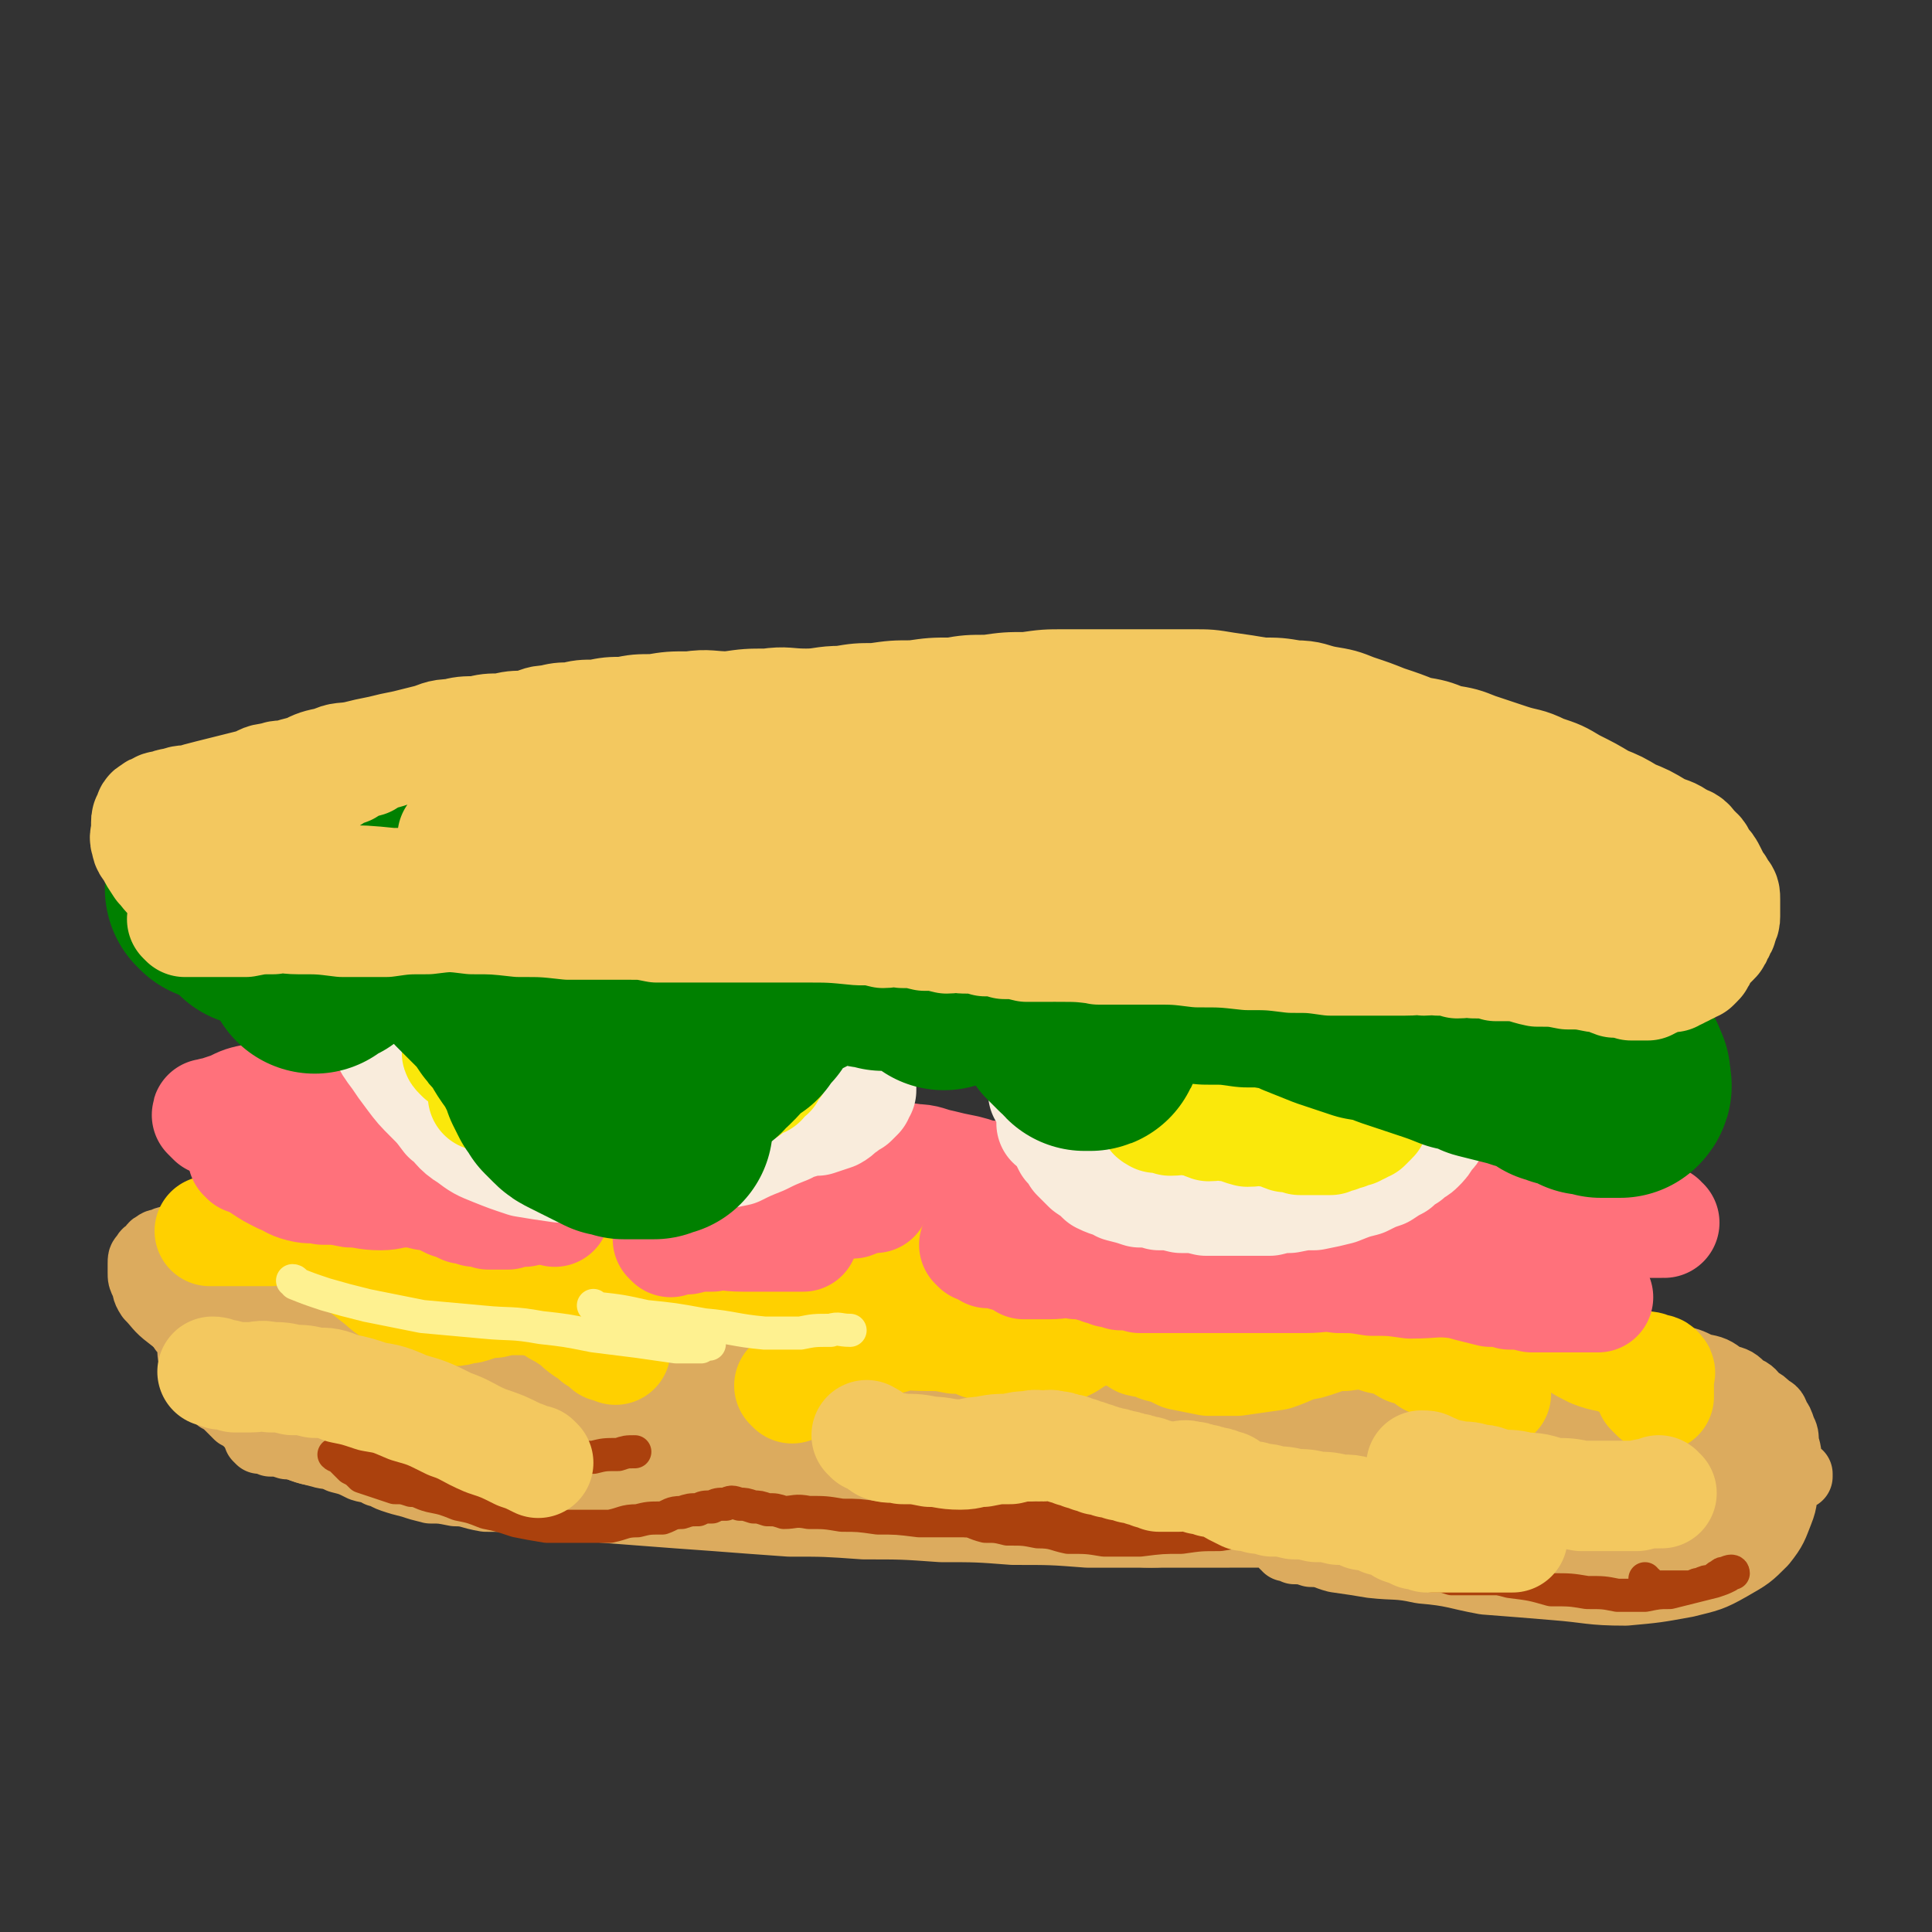 <svg viewBox='0 0 700 700' version='1.1' xmlns='http://www.w3.org/2000/svg' xmlns:xlink='http://www.w3.org/1999/xlink'><rect x="0" y="0" width="700" height="700" fill="#333333" stroke="none"/><g fill='none' stroke='rgb(220,171,94)' stroke-width='24' stroke-linecap='round' stroke-linejoin='round'><path d='M94,522c0,0 0,-1 -1,-1 0,0 1,0 1,1 0,0 0,0 0,0 0,0 -1,-1 -1,-1 2,0 3,1 5,2 3,0 3,0 6,1 4,0 4,1 8,2 5,1 5,0 11,2 7,1 7,2 14,4 8,1 8,2 16,3 7,1 7,0 15,1 8,0 8,0 16,1 7,0 7,1 14,2 6,1 6,1 13,2 6,1 6,1 12,2 6,0 6,0 12,1 5,0 5,0 11,1 5,0 5,0 11,0 5,0 5,0 10,0 5,0 5,-1 10,0 5,0 5,0 10,1 5,0 5,0 10,1 6,0 6,-1 12,0 6,0 6,0 12,1 6,0 6,0 13,1 6,0 6,0 13,1 6,0 6,0 12,1 7,0 7,0 13,1 7,0 7,0 13,1 7,0 7,0 13,1 7,0 7,0 13,1 7,0 7,-1 14,0 7,0 7,0 13,1 7,0 7,0 13,0 6,0 6,0 12,0 6,-1 6,-1 12,-1 7,-1 7,-1 13,-1 6,-1 6,-1 12,-1 6,-1 6,0 12,0 6,-1 6,-2 12,-2 5,-1 5,-1 10,-1 6,-1 6,0 11,0 5,0 5,0 9,0 5,-1 5,-1 9,-1 4,-1 4,0 8,0 4,0 4,0 8,0 3,0 3,0 6,0 3,-1 3,-1 5,-1 2,-1 2,0 4,0 2,-1 2,-1 4,-1 2,-1 2,-1 3,-1 2,-1 2,-1 3,-1 2,-1 2,-1 3,-1 2,-1 2,-1 3,-1 2,-1 2,-1 3,-1 2,-1 2,-1 3,-1 2,-1 2,-1 3,-1 2,-1 2,-1 3,-2 2,-1 2,-1 3,-2 1,-1 1,-1 2,-2 1,-1 1,-1 2,-2 1,-2 1,-2 1,-3 0,-2 0,-2 0,-3 0,-2 1,-3 0,-4 0,-3 -1,-3 -2,-5 -2,-3 -2,-3 -4,-5 -2,-3 -2,-3 -5,-4 -3,-2 -3,-2 -6,-3 -4,-2 -4,-2 -9,-3 -6,-2 -6,-2 -13,-3 -8,-2 -8,-2 -17,-2 -9,-1 -9,-1 -18,-1 -9,-1 -9,0 -18,0 -10,0 -10,0 -20,0 -9,-1 -9,-1 -18,-1 -11,-1 -11,-1 -22,-1 -10,-1 -10,-1 -21,-2 -10,-1 -10,-1 -20,-2 -11,-1 -11,-1 -22,-2 -10,-2 -10,-3 -21,-5 -10,-3 -10,-3 -21,-4 -9,-2 -9,-2 -19,-3 -9,-2 -8,-2 -17,-3 -9,-2 -9,-2 -17,-2 -8,-1 -8,-1 -16,-1 -9,-1 -9,-1 -17,-1 -9,-1 -9,-1 -18,-1 -10,0 -10,0 -19,1 -9,0 -9,-1 -18,0 -8,0 -8,0 -16,1 -8,0 -8,0 -15,1 -7,0 -7,0 -13,1 -6,0 -6,1 -12,2 -6,0 -6,0 -12,1 -6,0 -6,0 -11,1 -6,0 -6,0 -11,1 -5,0 -5,0 -10,1 -5,0 -5,0 -9,1 -4,0 -4,0 -8,1 -4,0 -4,0 -7,1 -3,0 -3,1 -5,2 -2,1 -2,1 -4,2 -2,1 -2,1 -4,2 -2,1 -2,0 -4,2 -2,0 -2,0 -3,2 -1,1 -1,1 -2,3 -1,2 -2,1 -2,4 0,3 -1,3 1,7 2,4 2,5 6,9 6,5 7,5 15,9 11,4 11,4 23,7 13,2 13,1 27,3 15,1 15,2 31,4 14,1 14,0 29,2 15,1 15,1 30,3 15,1 15,1 30,2 15,1 15,1 30,2 15,1 15,1 31,2 15,0 16,0 31,1 17,0 17,1 33,2 18,0 18,0 35,0 19,0 19,0 37,0 17,-1 17,-1 34,-1 17,-1 17,-1 34,-2 16,-2 16,-2 32,-3 15,-2 15,-2 30,-3 12,-2 12,-1 24,-2 7,-1 7,-2 14,-3 4,-1 4,-1 8,-1 2,-1 2,-1 3,-1 0,-1 0,-1 0,-1 -2,-1 -2,-1 -4,-1 -6,-2 -6,-3 -13,-4 -16,-4 -16,-4 -32,-7 -18,-5 -18,-6 -37,-10 -21,-5 -21,-4 -42,-8 -22,-5 -22,-5 -45,-9 -24,-5 -24,-4 -49,-8 -26,-5 -26,-5 -52,-9 -25,-5 -25,-5 -51,-8 -26,-4 -26,-4 -51,-6 -24,-3 -24,-3 -48,-4 -20,-1 -20,-1 -40,0 -15,0 -15,-1 -30,2 -9,1 -10,1 -18,5 -4,1 -5,1 -7,5 -1,1 -1,2 0,5 2,3 2,4 6,7 8,5 8,5 18,9 14,5 15,5 30,9 16,4 16,4 33,8 18,3 18,4 36,7 21,3 21,3 42,6 23,3 23,3 48,5 25,2 25,1 50,3 25,1 25,1 50,2 23,0 23,0 46,1 19,0 19,0 38,0 13,-1 13,-1 25,-2 6,-1 6,-1 11,-2 2,-1 3,-2 2,-2 -1,-2 -2,-2 -5,-2 -10,-3 -10,-3 -21,-4 -22,-4 -22,-4 -45,-6 -27,-3 -27,-3 -55,-5 -32,-3 -32,-4 -65,-6 -33,-3 -33,-3 -67,-4 -34,-2 -34,-1 -68,-1 -28,0 -28,0 -56,1 -20,0 -20,0 -39,2 -9,0 -12,1 -18,3 -1,0 1,0 3,1 9,0 9,0 19,1 24,1 24,1 48,3 29,2 29,1 59,4 33,2 33,2 67,6 32,3 32,3 63,7 31,3 31,4 61,7 27,2 27,2 54,4 21,1 21,1 41,2 13,0 13,0 25,-1 5,-1 7,-2 8,-4 1,-2 -2,-4 -5,-5 -12,-7 -12,-8 -25,-12 -22,-7 -22,-7 -45,-10 -28,-5 -29,-5 -58,-7 -33,-3 -33,-3 -66,-4 -34,-2 -34,-1 -68,-1 -34,0 -34,0 -68,1 -31,0 -31,0 -61,2 -23,0 -23,0 -46,2 -13,0 -13,1 -26,2 -2,0 -5,-1 -4,-1 5,-2 8,-2 17,-3 19,-2 19,-3 38,-3 27,-1 27,-1 54,1 29,2 29,2 59,7 30,4 30,4 61,11 29,5 28,6 57,13 26,5 26,5 51,10 21,3 21,3 41,6 13,1 13,2 25,2 5,-1 8,-1 10,-3 2,-2 0,-4 -3,-6 -6,-6 -7,-6 -15,-10 -17,-9 -17,-10 -36,-16 -22,-8 -22,-8 -45,-13 -24,-6 -24,-6 -50,-9 -25,-4 -25,-4 -51,-5 -24,-2 -24,-2 -48,-2 -21,-1 -21,0 -42,0 -16,-1 -16,-1 -32,-1 -12,-1 -12,0 -24,0 -8,-1 -8,-1 -15,-1 -4,-1 -4,0 -8,0 -2,0 -2,0 -4,0 -2,0 -2,0 -3,0 -1,0 -1,-1 -2,0 -1,0 -1,0 -2,1 -1,0 -1,0 -1,1 -1,1 -1,1 -2,2 -1,1 -1,1 -2,2 -1,1 -1,1 -2,2 -1,1 -1,0 -2,2 -1,0 -1,1 -1,2 -1,0 -1,0 -1,1 -1,0 -2,0 -1,1 1,0 2,0 5,0 8,-2 8,-2 16,-3 14,-3 14,-3 29,-5 15,-2 15,-3 31,-3 12,-1 12,-1 25,0 10,0 10,0 20,1 6,0 6,0 13,1 3,0 3,0 7,1 1,0 1,0 2,0 0,0 -1,0 -1,0 -2,-1 -2,-1 -4,-1 -6,-2 -6,-2 -11,-3 -9,-3 -9,-2 -18,-4 -10,-3 -10,-4 -20,-6 -10,-3 -10,-3 -20,-5 -8,-2 -8,-3 -16,-4 -7,-2 -7,-2 -14,-3 -6,-2 -6,-2 -12,-2 -5,-1 -5,-1 -10,0 -4,0 -4,0 -8,1 -5,0 -5,0 -9,2 -4,1 -4,1 -8,3 -4,2 -4,2 -8,5 -4,2 -4,2 -7,5 -3,2 -3,2 -5,5 -2,2 -3,2 -4,5 -2,2 -1,2 -2,5 -1,3 -1,3 -1,6 0,4 0,4 1,8 2,4 2,5 5,9 4,5 4,5 10,9 8,5 8,5 18,9 11,4 11,4 23,7 12,2 12,2 25,4 14,2 14,2 28,4 13,1 13,1 26,2 13,1 13,1 27,2 13,1 13,1 27,2 13,0 13,0 27,1 14,0 14,0 28,1 13,0 13,0 26,1 14,0 14,0 27,1 14,0 14,0 27,0 12,0 12,0 24,0 13,0 13,-1 25,0 12,0 12,0 24,1 10,0 10,0 20,0 11,0 11,0 21,0 9,-1 9,-1 17,-1 7,-1 7,-1 14,0 6,0 6,0 12,1 5,0 5,0 9,0 4,0 4,0 8,0 3,-1 3,-1 5,-1 2,-1 2,0 4,0 2,0 2,0 3,0 2,-1 2,-1 3,-1 1,-1 1,-1 2,-1 1,-1 1,-1 2,-1 1,-1 1,-1 1,-1 1,-1 1,-1 2,-1 1,-1 1,-1 1,-1 1,-1 1,-1 1,-1 1,-1 1,-1 1,-1 0,-1 0,-1 0,-1 0,-1 0,-1 0,-1 0,-1 0,-1 -1,-1 -1,-1 -1,-1 -2,-2 -1,-2 -1,-2 -3,-3 -3,-3 -3,-3 -6,-5 -5,-4 -5,-4 -11,-6 -8,-4 -8,-3 -16,-6 -11,-4 -11,-5 -22,-8 -12,-4 -12,-4 -25,-6 -14,-3 -14,-3 -28,-5 -14,-2 -14,-2 -29,-3 -15,-2 -15,-1 -31,-2 -16,-1 -16,-2 -33,-2 -17,-1 -17,-1 -35,-1 -17,-1 -17,-1 -34,-1 -17,-1 -17,0 -34,0 -16,0 -16,0 -32,0 -15,-1 -15,-1 -29,-1 -12,-1 -12,0 -24,0 -11,-1 -11,-1 -21,-1 -8,-1 -8,-1 -15,-1 -6,-1 -6,-1 -12,-1 -6,-1 -6,0 -12,0 -5,0 -5,0 -10,0 -5,0 -5,0 -10,0 -5,0 -5,-1 -9,0 -4,0 -4,0 -7,1 -3,0 -3,0 -6,1 -2,0 -2,0 -4,1 -2,0 -2,0 -3,1 -1,0 -1,0 -2,1 -1,0 -1,0 -1,1 0,0 -1,1 0,2 1,1 1,1 3,3 5,2 5,2 10,5 8,3 8,3 16,6 11,3 11,3 22,6 13,3 13,3 26,6 14,2 14,2 28,5 13,2 13,2 27,4 14,2 14,2 28,4 14,1 14,1 29,3 15,1 15,2 30,3 15,1 15,0 30,1 16,0 16,0 31,1 15,0 15,0 30,1 16,0 16,0 31,2 16,1 16,2 31,4 15,1 15,1 29,3 14,1 14,1 28,3 12,1 12,1 24,2 10,0 10,1 20,1 8,-1 8,-2 16,-2 6,-1 6,-1 12,-1 4,-1 4,-1 8,-2 3,-1 3,-1 6,-2 2,-1 2,-1 4,-2 1,-1 1,-1 2,-2 1,-1 1,-1 1,-2 1,-1 1,-1 1,-2 0,-2 0,-3 -1,-4 -1,-4 -1,-4 -3,-6 -3,-6 -3,-6 -6,-10 -4,-6 -4,-6 -9,-11 -6,-6 -6,-6 -13,-11 -8,-6 -8,-6 -16,-11 -11,-7 -11,-7 -22,-12 -12,-6 -13,-6 -26,-11 -14,-5 -14,-5 -28,-9 -15,-4 -15,-4 -30,-7 -16,-4 -16,-4 -33,-6 -16,-3 -16,-2 -32,-4 -16,-2 -16,-3 -32,-4 -15,-2 -15,-2 -30,-3 -16,-2 -15,-3 -31,-4 -16,-2 -16,-2 -31,-3 -15,-2 -15,-1 -30,-2 -14,-1 -14,-2 -28,-2 -13,-1 -13,-1 -26,0 -11,0 -11,0 -21,1 -9,0 -9,0 -18,1 -8,0 -8,0 -16,2 -6,0 -6,1 -12,2 -6,1 -6,1 -11,2 -5,1 -5,1 -10,2 -5,0 -5,0 -10,1 -5,0 -5,1 -10,2 -5,1 -5,1 -10,2 -5,1 -5,1 -9,2 -5,1 -5,1 -9,2 -4,1 -4,1 -7,2 -2,0 -2,0 -4,1 -2,0 -2,0 -3,1 -2,0 -2,0 -3,1 -1,0 -1,1 -2,2 -1,1 -1,0 -2,2 -1,1 -1,1 -1,3 0,1 0,1 0,3 0,2 0,2 1,4 1,2 0,2 2,5 3,3 3,4 7,7 5,4 5,4 12,7 11,4 11,3 23,6 15,3 15,3 30,5 16,2 16,1 33,3 15,1 15,1 31,3 15,1 15,1 31,3 16,1 16,1 33,4 17,2 17,3 34,5 18,2 18,1 37,3 18,1 18,2 36,3 19,1 19,0 37,1 18,0 18,0 36,0 18,0 18,0 35,0 17,-1 17,-1 34,-1 16,-1 16,-1 31,-1 14,-1 14,-1 27,-1 10,-1 10,-1 20,-2 6,-1 6,-1 11,-1 3,-1 3,-1 5,-1 1,0 1,0 1,0 -1,-1 -1,-1 -3,-1 -5,-2 -5,-3 -11,-4 -13,-4 -13,-4 -27,-6 -19,-4 -19,-5 -38,-8 -20,-5 -20,-4 -40,-8 -20,-5 -20,-5 -41,-10 -21,-6 -21,-6 -43,-11 -21,-5 -21,-5 -44,-9 -22,-4 -22,-4 -45,-7 -24,-3 -24,-4 -48,-5 -23,-2 -23,-2 -45,-2 -21,-1 -21,-1 -42,0 -18,1 -18,1 -36,4 -14,2 -15,1 -28,5 -7,2 -8,2 -14,6 -2,1 -4,2 -3,4 1,2 4,3 8,4 13,2 13,2 26,3 21,1 21,0 43,0 25,-1 25,-1 50,-1 25,-1 25,-1 50,0 26,0 26,0 53,1 24,0 24,0 48,2 23,1 23,1 45,4 19,2 19,2 38,5 15,2 15,2 29,5 9,1 9,2 18,4 3,0 3,0 6,1 1,0 2,0 1,1 0,0 -1,0 -3,0 -6,0 -6,0 -13,0 -14,-1 -14,-1 -29,-2 -18,-2 -18,-3 -37,-5 -19,-3 -19,-3 -38,-6 -19,-3 -19,-3 -37,-6 -21,-4 -21,-4 -41,-7 -21,-4 -21,-4 -41,-6 -20,-3 -20,-3 -40,-4 -18,-2 -18,-1 -36,-1 -15,0 -15,0 -29,1 -9,0 -9,0 -17,0 -3,0 -4,-1 -5,-1 -1,-1 1,-1 2,-1 4,-2 4,-2 9,-2 12,-2 12,-1 24,-2 18,-2 18,-3 36,-3 18,-1 18,-1 36,0 17,0 17,0 34,1 15,0 15,1 30,2 14,1 14,0 29,2 13,1 13,1 25,3 12,1 12,1 24,3 10,1 10,1 20,3 9,1 9,1 18,2 9,1 9,1 18,2 8,1 8,0 16,2 8,1 8,1 15,3 7,1 7,1 14,3 7,1 7,1 14,3 6,1 6,1 12,2 7,1 7,1 13,2 6,1 6,1 11,2 6,1 6,1 11,2 5,0 5,0 9,1 5,0 5,0 9,1 4,0 4,0 8,1 4,0 4,1 8,2 4,1 4,1 8,2 4,0 4,0 7,1 4,0 4,0 8,2 5,1 5,1 9,3 5,1 5,1 9,4 4,1 4,1 7,4 3,1 3,2 5,4 2,1 2,1 4,3 2,1 2,1 3,4 1,1 1,1 2,4 1,2 1,2 1,5 1,3 1,3 1,7 0,4 0,4 -1,8 -1,5 0,5 -2,10 -2,5 -2,6 -6,11 -5,5 -5,5 -12,9 -7,4 -8,4 -16,6 -11,2 -11,2 -22,3 -13,0 -13,-1 -26,-2 -12,-1 -12,-1 -25,-2 -11,-2 -11,-3 -23,-4 -9,-2 -9,-1 -18,-2 -6,-1 -6,-1 -13,-2 -4,-1 -4,-2 -9,-2 -3,-1 -3,-1 -6,-1 -1,-1 -1,-1 -3,-1 0,-1 -1,-1 -1,-1 1,-1 1,-2 2,-2 3,-2 3,-2 5,-2 6,-2 6,-2 12,-2 9,-1 9,-1 17,-1 10,-1 10,-1 20,-1 10,-1 10,-1 20,-1 10,0 10,0 19,1 9,0 9,0 18,0 8,0 8,0 15,0 7,0 7,0 13,0 5,0 5,0 10,0 4,0 4,0 7,0 2,0 2,0 4,0 2,0 2,0 3,0 1,0 1,0 1,0 0,-1 0,-1 -1,-1 -2,-1 -2,-1 -4,-1 -3,-1 -3,-1 -6,-1 '/><path d='M541,555c0,0 -1,-1 -1,-1 -5,0 -5,0 -10,1 -7,0 -7,0 -14,0 -8,-1 -8,-1 -17,-1 -9,-1 -9,-1 -18,-1 -6,-1 -6,0 -13,0 -6,0 -6,-1 -13,0 -7,0 -7,0 -14,1 -6,0 -6,0 -12,1 -6,0 -6,1 -12,1 -6,0 -6,-1 -12,-1 -5,-1 -5,0 -11,0 -6,-1 -6,-1 -12,-1 -6,-1 -6,-1 -13,-1 -7,-1 -7,-1 -14,-1 -8,-1 -8,-1 -16,-1 -9,-1 -9,-1 -18,-1 -9,-1 -9,-1 -17,-1 -9,-1 -9,-1 -18,-1 -8,-1 -8,-1 -16,-1 -9,-1 -9,-1 -18,-1 -8,-1 -8,-1 -16,-1 -8,-1 -8,0 -16,0 -9,0 -9,0 -17,0 -8,-1 -8,-1 -15,-1 -6,-1 -6,-1 -12,-1 -6,-1 -6,-2 -11,-2 -5,-1 -5,-1 -9,-1 -4,-1 -4,-1 -7,-2 -4,-1 -4,-1 -7,-2 -3,-1 -3,-2 -5,-2 -3,-2 -3,-1 -6,-2 -4,-2 -4,-2 -8,-3 -4,-2 -4,-1 -7,-2 -4,-1 -4,-1 -7,-2 -3,-1 -3,-1 -6,-2 -3,-1 -3,-1 -5,-2 -2,-2 -2,-2 -4,-3 -2,-2 -2,-1 -4,-2 -2,-2 -2,-2 -4,-3 -2,-2 -2,-2 -3,-3 -2,-2 -2,-2 -4,-3 -2,-2 -2,-2 -3,-3 -2,-2 -2,-2 -3,-3 -1,-2 -1,-2 -2,-3 -1,-2 -1,-2 -1,-4 -1,-3 -1,-3 -1,-6 0,-4 0,-4 1,-7 0,-4 0,-4 1,-8 0,-3 0,-3 1,-6 0,-3 0,-3 1,-5 0,-2 0,-2 1,-4 0,-2 0,-2 1,-3 1,-2 1,-2 2,-3 1,-2 1,-2 3,-3 2,-2 2,-2 4,-3 2,-2 2,-1 4,-2 1,-1 1,-1 3,-1 1,0 1,0 2,1 1,0 1,1 1,2 0,2 0,2 -1,4 -2,3 -2,3 -4,7 -3,4 -4,4 -7,9 -4,4 -4,4 -7,8 -3,2 -2,2 -5,5 -1,1 -2,1 -3,2 -1,0 -1,0 -1,1 0,0 1,0 1,0 1,-1 1,-1 2,-2 1,-2 1,-2 3,-3 1,-2 1,-2 3,-3 2,-2 2,-3 4,-4 3,-3 3,-3 7,-4 6,-3 6,-3 12,-3 8,-2 8,-2 16,-1 8,0 8,0 16,2 5,0 5,1 10,2 '/></g>
<g fill='none' stroke='rgb(171,65,13)' stroke-width='12' stroke-linecap='round' stroke-linejoin='round'><path d='M124,517c0,0 -1,-1 -1,-1 3,2 3,3 7,5 3,1 3,1 6,3 2,1 2,2 5,4 3,1 3,1 7,2 2,0 2,0 5,1 4,0 4,1 8,2 4,0 4,0 8,0 4,0 4,0 8,0 4,-1 4,-1 9,-1 5,-1 5,-1 10,-1 5,-1 5,-2 10,-2 4,-1 4,-1 9,-1 4,-1 4,-1 9,-1 3,-1 3,-1 6,-1 '/><path d='M350,551c0,0 -2,-1 -1,-1 3,1 4,2 8,3 4,0 4,0 8,1 6,0 6,0 11,1 6,0 6,1 11,2 7,0 7,0 13,1 7,0 7,0 13,0 8,-1 8,-1 15,-1 7,-1 7,-1 14,-1 6,-1 6,-1 12,-1 5,-1 5,0 10,0 4,0 4,-1 8,0 4,0 4,0 8,1 4,0 4,0 7,1 4,0 4,0 7,2 3,1 3,1 6,3 3,1 3,2 6,4 3,1 3,1 6,3 4,1 4,1 7,2 4,0 4,0 7,1 5,0 5,0 10,0 4,0 4,0 8,0 '/><path d='M597,573c-1,0 -1,-1 -1,-1 0,0 0,0 0,1 2,1 2,1 4,2 3,0 3,0 5,0 2,0 2,0 4,0 2,0 2,0 4,0 2,-1 2,-1 3,-1 2,-1 2,-1 4,-1 2,-1 2,-2 3,-2 1,-1 1,-1 2,-1 2,-1 3,-1 3,0 0,0 -1,0 -2,1 -2,1 -2,1 -5,2 -4,1 -4,1 -8,2 -4,1 -4,1 -8,2 -4,0 -4,0 -9,1 -5,0 -5,0 -10,0 -5,-1 -5,-1 -11,-1 -6,-1 -6,-1 -13,-1 -7,-2 -7,-2 -15,-3 -8,-2 -8,-3 -16,-4 -7,-2 -7,-2 -14,-3 -6,-2 -6,-2 -12,-3 -5,-2 -5,-2 -11,-3 -5,-2 -5,-1 -10,-2 -5,-1 -5,-2 -11,-2 -6,-2 -6,-1 -13,-2 -6,-2 -6,-2 -12,-3 -6,-2 -6,-2 -13,-2 -6,-1 -6,-1 -13,-1 -5,-1 -5,0 -11,0 -5,0 -5,-1 -11,0 -5,0 -5,0 -11,1 -6,0 -6,0 -12,1 -7,0 -7,0 -15,1 -7,0 -7,0 -14,0 -8,0 -8,0 -15,0 -8,-1 -8,-1 -15,-1 -7,-1 -7,-1 -13,-1 -6,-1 -6,-1 -12,-1 -5,-1 -5,0 -9,0 -3,-1 -3,-1 -6,-1 -3,-1 -3,-1 -5,-1 -3,-1 -3,-1 -5,-1 -3,-1 -3,-1 -5,0 -3,0 -3,0 -5,1 -3,0 -3,0 -5,1 -3,0 -3,0 -6,1 -4,0 -4,1 -7,2 -5,0 -5,0 -9,1 -5,0 -5,1 -10,2 -6,0 -6,0 -11,0 -6,0 -6,0 -12,0 -6,-1 -6,-1 -11,-2 -6,-2 -6,-2 -11,-3 -5,-2 -5,-2 -10,-3 -5,-2 -5,-2 -10,-3 -4,-1 -4,-2 -7,-2 -3,-1 -3,-1 -6,-1 -3,-1 -3,-1 -6,-2 -3,-1 -3,-1 -6,-2 -2,-2 -2,-2 -4,-3 -2,-2 -2,-2 -3,-3 -2,-2 -2,-1 -3,-2 '/></g>
<g fill='none' stroke='rgb(255,208,0)' stroke-width='40' stroke-linecap='round' stroke-linejoin='round'><path d='M126,444c0,0 -1,-1 -1,-1 '/><path d='M188,449c0,0 -1,-1 -1,-1 0,0 0,0 1,1 0,0 0,0 0,0 4,0 4,0 8,1 4,0 4,0 8,1 5,0 5,0 10,1 4,0 4,1 9,2 4,0 4,0 9,1 4,0 4,0 8,0 3,0 3,-1 6,0 2,0 2,0 5,1 2,0 2,0 5,1 2,0 2,1 4,2 2,0 2,0 4,1 3,0 3,0 6,1 2,0 2,0 5,1 '/><path d='M330,459c0,0 -1,-1 -1,-1 0,0 0,0 1,1 0,0 0,0 0,0 -5,0 -5,0 -9,1 -6,0 -6,0 -12,1 -8,0 -8,0 -15,0 -10,0 -10,0 -20,0 -9,-1 -9,-1 -17,-2 -8,-2 -8,-2 -16,-3 -9,-2 -9,-2 -18,-3 -8,-2 -8,-2 -15,-3 -7,-2 -7,-1 -13,-2 -6,-1 -6,-2 -12,-2 -5,-1 -5,0 -10,0 -5,0 -5,-1 -10,0 -4,0 -4,0 -8,1 -3,0 -3,1 -5,2 -2,1 -2,1 -4,2 -2,1 -2,1 -3,2 -1,0 -1,0 -2,1 -1,0 -1,0 -1,1 '/><path d='M119,449c0,0 -1,-1 -1,-1 '/><path d='M118,449c0,0 -1,-1 -1,-1 0,0 1,0 1,1 4,3 4,3 8,7 5,3 5,3 10,7 4,3 3,3 8,6 3,2 4,1 8,3 3,1 3,1 6,2 3,0 3,1 6,1 3,0 3,-1 6,-1 4,-1 4,-2 9,-2 4,-1 4,-1 9,-1 4,0 4,0 8,1 3,1 3,1 6,3 2,1 2,1 5,3 2,1 2,2 5,4 2,1 2,1 4,3 2,1 2,1 4,3 1,0 1,0 3,1 '/><path d='M287,503c0,0 -1,-1 -1,-1 2,-1 3,-1 6,-2 3,-2 3,-1 6,-2 3,-2 3,-2 7,-4 3,-2 3,-3 7,-4 5,-3 5,-4 11,-5 6,-2 6,-1 13,-1 5,0 5,0 10,1 5,0 5,0 9,2 5,0 4,1 8,2 3,0 3,0 5,1 2,0 2,0 4,0 2,0 2,0 3,0 2,0 2,0 3,0 2,-1 3,-1 4,-1 3,-1 3,-1 5,-2 3,-2 3,-2 5,-3 2,-1 2,-2 4,-2 2,-1 2,-1 4,-1 2,-1 2,-1 3,0 3,0 2,1 4,2 3,1 3,1 6,3 4,1 4,0 7,2 4,1 4,1 8,3 5,1 5,1 10,2 5,0 5,0 10,0 7,-1 7,-1 14,-2 6,-2 6,-3 12,-4 7,-2 7,-3 13,-3 7,-1 7,-1 13,1 5,1 5,1 10,4 4,1 4,1 8,4 3,1 3,1 5,3 3,1 3,1 5,3 3,1 3,1 5,2 3,1 3,0 5,2 2,0 2,1 4,2 '/><path d='M599,504c-1,0 -1,-1 -1,-1 0,0 0,0 0,1 1,1 1,1 2,2 1,0 1,0 1,0 0,-1 0,-1 0,-1 0,-1 0,-1 0,-2 0,-2 0,-2 0,-3 0,-1 0,-1 0,-1 0,-1 1,-2 0,-2 0,-1 -1,-1 -2,-1 -2,-1 -2,-1 -5,-1 -3,-1 -3,-1 -7,-2 -5,-2 -5,-1 -10,-3 -6,-3 -5,-3 -11,-6 -7,-5 -7,-5 -15,-9 -10,-6 -9,-7 -20,-11 -12,-5 -12,-6 -25,-8 -10,-3 -10,-2 -21,-2 -9,-1 -9,-2 -18,-1 -5,0 -5,0 -11,2 -4,1 -4,1 -8,3 -4,1 -4,1 -8,3 -3,1 -3,1 -7,3 -4,2 -4,2 -9,4 -6,2 -6,2 -13,3 -6,1 -7,1 -14,1 -7,-1 -7,-1 -15,-2 -7,-2 -7,-2 -14,-3 -6,-2 -6,-2 -12,-4 -4,-2 -4,-2 -8,-3 -4,-2 -4,-1 -8,-2 -5,-1 -5,-2 -9,-2 -5,-1 -5,-1 -10,-1 -6,-1 -6,-1 -12,-2 -8,-2 -8,-2 -15,-3 -10,-2 -10,-3 -19,-4 -9,-2 -9,-2 -18,-3 -10,-2 -10,-2 -19,-3 -10,-1 -10,-1 -19,-1 -8,0 -8,0 -15,1 -7,0 -7,1 -14,2 -6,1 -6,1 -11,2 -5,0 -5,0 -9,1 -4,0 -4,0 -7,1 -3,0 -3,0 -5,1 -3,0 -3,0 -5,0 -2,0 -2,0 -3,0 '/><path d='M102,445c0,0 0,-1 -1,-1 0,0 1,1 1,1 -2,0 -2,0 -4,1 -3,0 -3,0 -5,0 -3,0 -3,0 -6,0 -2,0 -2,0 -4,0 -2,0 -2,0 -4,0 -1,0 -1,0 -2,0 -1,0 -1,0 -1,0 '/></g>
<g fill='none' stroke='rgb(255,113,123)' stroke-width='40' stroke-linecap='round' stroke-linejoin='round'><path d='M89,420c0,0 0,-1 -1,-1 0,0 1,0 1,1 0,0 0,0 0,0 3,1 3,1 6,3 3,2 3,2 7,4 3,1 3,2 7,3 4,1 4,0 8,1 5,0 5,0 10,1 5,0 5,1 11,1 4,0 4,-1 9,-1 3,0 3,0 7,1 2,0 2,0 5,1 1,0 1,0 3,1 1,0 1,0 2,1 1,0 1,0 2,1 1,0 1,0 2,1 2,0 2,0 4,1 2,0 2,0 5,1 3,0 3,0 7,0 3,-1 3,-1 6,-1 '/><path d='M243,450c0,0 -1,-1 -1,-1 2,0 3,0 7,0 4,-1 4,-1 9,-1 5,-1 5,0 11,0 6,0 6,0 13,0 4,0 4,0 9,0 '/><path d='M354,452c0,0 -1,-1 -1,-1 2,1 3,2 5,3 3,0 3,0 6,1 3,0 3,0 6,1 3,0 3,0 6,1 3,0 3,0 6,0 4,0 4,-1 7,0 3,0 3,0 6,1 '/><path d='M484,454c0,0 -2,-1 -1,-1 2,1 3,1 5,3 2,0 2,0 3,1 2,0 2,0 4,1 2,0 2,0 3,1 3,0 3,0 5,1 3,0 3,0 6,1 3,0 3,1 6,2 4,0 4,0 8,1 5,0 5,1 9,2 4,1 4,1 8,2 4,0 4,0 7,1 4,0 4,0 8,1 4,0 4,0 7,0 3,0 3,0 5,0 2,0 2,0 3,0 2,0 2,0 3,0 1,0 1,0 2,0 1,0 1,0 2,0 1,0 1,0 1,0 1,0 1,0 1,0 0,0 0,0 -1,0 -1,0 -1,0 -2,0 -2,-1 -2,-1 -4,-1 -3,-1 -3,-1 -7,-1 -4,-1 -4,-1 -9,-1 -6,-1 -6,-1 -13,-1 -7,-1 -7,-1 -15,-1 -8,-1 -8,0 -17,0 -7,-1 -7,-1 -14,-1 -6,-1 -6,-1 -12,-1 -6,-1 -6,0 -12,0 -5,0 -5,0 -10,0 -6,0 -6,0 -12,0 -5,0 -5,0 -10,0 -5,0 -5,0 -10,0 -5,0 -5,0 -10,0 -4,0 -4,0 -8,0 -3,-1 -3,-1 -7,-1 -2,-1 -2,-1 -4,-1 -1,-1 -1,-1 -3,-1 -1,-1 -1,-1 -3,-1 -3,-1 -3,-1 -6,-1 -5,-1 -5,0 -10,0 -4,0 -4,0 -9,0 '/><path d='M201,439c0,0 -1,-1 -1,-1 0,0 1,1 1,1 -3,-1 -4,-1 -7,-1 -4,-1 -4,-1 -8,-1 -3,-1 -3,0 -6,0 -3,0 -3,0 -6,0 -2,0 -2,0 -4,0 -2,0 -2,0 -4,0 -2,-1 -2,-1 -3,-1 -2,-1 -2,-1 -3,-2 -2,-2 -2,-2 -3,-4 -2,-2 -2,-2 -4,-4 -2,-2 -2,-2 -4,-4 -2,-2 -2,-2 -3,-3 -2,-2 -2,-1 -3,-2 -1,-1 -1,-1 -2,-1 -1,-1 -1,-1 -1,-1 0,0 0,0 0,0 2,1 2,1 4,2 3,1 3,1 7,3 5,1 5,1 10,3 5,1 5,1 10,2 4,0 4,0 9,0 5,0 5,0 10,0 5,-1 5,-1 11,-1 5,-1 5,0 11,-1 6,-1 6,-2 12,-3 6,-2 6,-1 12,-2 5,-1 5,-2 10,-2 4,-1 4,-1 8,0 4,0 4,0 8,1 4,0 4,0 9,1 5,0 5,0 10,1 5,0 5,0 10,1 4,0 4,0 9,0 4,0 4,0 8,0 3,0 3,0 7,0 4,0 4,0 8,0 4,0 4,-1 8,0 5,0 5,1 10,2 4,1 4,1 9,2 4,1 3,1 7,2 4,0 4,0 8,1 4,0 4,0 7,1 3,0 3,0 6,1 3,0 3,0 6,1 3,0 3,0 5,1 3,0 3,-1 6,0 4,0 4,0 7,1 4,0 4,0 7,0 4,0 4,0 7,0 3,-1 3,-2 6,-2 5,-2 5,-2 9,-2 4,-1 4,-1 8,-1 5,-1 5,-1 9,0 4,0 4,0 7,1 3,0 3,1 5,2 3,1 3,1 5,2 3,1 3,1 6,2 4,1 4,1 8,2 4,1 4,1 8,2 4,0 4,1 7,1 5,-1 5,-1 9,-2 4,-2 4,-2 8,-3 4,-2 4,-2 7,-3 3,-1 3,-1 5,-2 '/><path d='M579,448c0,0 -1,-1 -1,-1 0,0 0,0 0,1 0,0 0,0 0,0 3,-1 3,0 5,-1 3,-1 3,-2 5,-3 '/><path d='M603,443c-1,0 -1,-1 -1,-1 0,0 0,0 0,1 0,0 0,0 0,0 -3,0 -3,0 -6,0 -5,-1 -5,-1 -10,-1 -5,-1 -5,-1 -11,-1 -6,-1 -6,-1 -13,-1 -6,-1 -6,-1 -12,-2 -5,-1 -5,-1 -10,-2 -5,-2 -5,-2 -10,-3 -5,-2 -5,-2 -10,-3 -3,-1 -3,-1 -7,-2 '/><path d='M317,434c0,0 -1,-1 -1,-1 0,0 0,0 1,1 0,0 0,0 0,0 0,0 0,-1 -1,-1 -4,1 -4,2 -7,3 -6,0 -6,0 -11,0 -7,-1 -7,-1 -13,-2 -8,-2 -8,-2 -15,-3 -7,-2 -7,-3 -14,-4 -7,-2 -7,-2 -14,-3 -8,-2 -8,-1 -16,-2 -7,-1 -7,-2 -14,-2 -7,-1 -7,0 -13,0 -5,0 -5,0 -10,0 -4,0 -4,0 -7,0 -4,0 -4,0 -7,0 -3,0 -3,0 -6,0 -4,-1 -4,-1 -7,-1 -4,-1 -4,-1 -7,-1 -5,-1 -5,-1 -9,-2 -5,-1 -5,-1 -9,-2 -5,-1 -5,-1 -9,-2 -5,-2 -5,-2 -10,-3 -5,-2 -5,-1 -9,-2 -4,-1 -4,-2 -8,-2 -3,-1 -3,0 -6,0 -2,0 -2,-1 -4,0 -2,0 -2,0 -4,1 -2,0 -2,0 -4,0 -2,0 -2,0 -3,0 -1,0 -1,0 -2,0 -1,0 -1,0 -1,0 -1,-1 -1,-1 -1,-1 -1,-1 -1,-1 -1,-1 0,-1 0,0 1,0 1,-1 1,-1 2,-1 3,-1 3,-1 6,-2 4,-2 4,-2 9,-3 6,-2 6,-2 13,-3 7,-1 7,-1 14,-1 7,0 7,0 14,1 6,0 6,0 13,2 5,1 5,1 11,3 4,1 4,1 9,3 4,1 4,1 8,2 3,1 3,1 6,2 3,1 3,1 7,2 4,1 4,1 9,2 5,1 5,1 10,2 4,0 4,0 9,1 4,0 4,1 9,2 4,0 4,0 8,1 4,0 4,1 8,2 3,0 3,0 7,1 2,0 2,0 5,1 '/></g>
<g fill='none' stroke='rgb(249,236,220)' stroke-width='40' stroke-linecap='round' stroke-linejoin='round'><path d='M382,407c0,0 -1,-1 -1,-1 0,0 0,0 0,1 0,0 0,0 0,0 2,1 2,1 3,3 2,1 2,1 3,2 2,1 2,1 3,2 3,1 3,1 5,2 2,0 2,0 4,1 3,1 3,1 6,2 4,1 4,1 7,2 4,0 4,0 7,1 4,0 4,1 7,2 3,1 3,1 6,2 3,0 3,0 5,0 3,0 3,0 5,0 3,0 3,0 5,0 3,0 3,0 5,0 3,0 3,0 5,0 2,0 2,0 4,0 2,-1 2,-1 4,-1 2,-1 2,-1 4,-1 2,-1 2,-1 4,-1 2,-1 2,-1 4,-2 2,-1 2,-1 4,-2 3,-1 3,-2 5,-2 4,-2 4,-1 7,-2 4,-2 4,-2 7,-3 3,-2 3,-2 6,-3 3,-2 3,-2 5,-3 2,-1 2,-1 4,-2 2,-1 2,-1 3,-2 1,-1 1,-1 2,-2 1,-1 1,-1 2,-2 1,-1 1,-1 1,-2 1,-1 1,-1 1,-1 1,-1 1,-1 1,-1 1,-1 1,-1 1,-1 1,-1 1,-1 1,0 1,0 0,0 0,1 0,0 0,0 0,1 0,0 0,0 -1,1 0,1 0,1 -1,2 0,1 0,1 -1,2 0,1 0,1 -1,2 0,1 0,1 -1,3 -1,1 -1,1 -2,3 -1,2 -1,2 -3,4 -1,2 -1,2 -3,4 -1,1 -2,1 -4,3 -2,1 -2,1 -4,3 -2,1 -2,1 -5,3 -3,1 -3,1 -7,3 -4,1 -4,1 -9,3 -4,1 -4,1 -9,2 -4,0 -4,0 -9,1 -3,0 -3,0 -7,1 -3,0 -3,0 -7,0 -4,0 -4,0 -8,0 -4,0 -4,0 -8,0 -4,-1 -4,-1 -9,-1 -4,-1 -4,-1 -8,-1 -3,-1 -3,-1 -7,-1 -3,-1 -3,-1 -7,-2 -3,-2 -3,-1 -7,-3 -2,-2 -2,-2 -5,-4 -2,-2 -2,-2 -4,-4 -1,-2 -1,-2 -3,-4 -1,-2 -1,-2 -2,-4 0,-2 0,-2 -1,-4 0,-2 -1,-2 -2,-3 0,-2 0,-2 -1,-3 0,-1 0,-1 -1,-2 0,-1 0,-1 -1,-2 0,-1 -1,-1 -1,-1 0,0 1,0 1,1 1,0 1,0 1,1 1,0 1,0 1,1 1,0 1,0 2,1 2,1 2,1 3,2 2,1 2,1 4,3 2,1 2,1 4,3 3,2 4,2 6,4 4,3 4,3 8,6 5,3 5,3 10,5 6,2 6,2 12,4 6,1 6,1 12,2 6,1 6,1 11,2 4,0 4,0 8,1 2,0 2,0 4,1 '/><path d='M135,369c0,0 -1,-1 -1,-1 0,0 1,0 1,1 0,0 0,0 0,0 0,0 -1,-1 -1,-1 0,0 1,0 1,1 2,3 2,3 4,6 2,4 2,4 5,8 2,3 2,3 5,7 3,4 3,4 7,8 3,3 3,3 6,7 4,3 3,4 8,7 4,3 4,3 9,5 5,2 5,2 11,4 6,1 6,1 13,2 7,0 7,0 14,-1 7,-1 7,-2 15,-3 7,-2 7,-2 15,-3 6,-2 6,-2 13,-3 6,-2 6,-2 12,-3 5,-1 5,-1 10,-1 4,-1 4,-1 8,-2 3,-1 3,-1 6,-1 3,-1 3,-1 6,-2 2,-1 2,-2 4,-3 1,-1 1,-1 3,-2 1,-1 1,-1 2,-2 0,-1 0,-1 1,-2 0,-1 0,-1 0,-1 -1,-1 -1,-1 -1,-1 -1,-1 -1,0 -1,0 -1,0 -2,0 -2,1 -2,0 -1,1 -2,2 -2,1 -2,1 -4,3 -2,1 -2,1 -4,3 -3,1 -3,1 -6,3 -4,2 -4,2 -7,4 -5,2 -5,2 -9,4 -5,2 -5,2 -9,4 -5,1 -5,1 -9,2 -5,0 -5,0 -10,1 -5,0 -5,0 -10,0 -6,-1 -6,-2 -11,-2 -6,-1 -6,-1 -11,-1 -6,-1 -6,-1 -11,-2 -5,-1 -5,-1 -10,-2 -5,-1 -5,-1 -9,-2 -3,-1 -3,-1 -6,-1 -3,-1 -3,0 -5,-1 -2,-1 -2,-1 -3,-2 -2,-1 -2,-1 -3,-2 -2,-2 -2,-2 -2,-4 -1,-3 -1,-3 -1,-5 0,-2 0,-2 0,-4 0,-2 0,-2 0,-3 0,-1 0,-1 0,-2 0,-1 -1,-1 -1,-1 -1,-1 -1,-1 -1,-1 '/></g>
<g fill='none' stroke='rgb(250,232,11)' stroke-width='40' stroke-linecap='round' stroke-linejoin='round'><path d='M419,405c0,0 -2,-1 -1,-1 2,0 3,1 6,2 4,0 4,-1 7,0 4,0 4,1 7,2 3,0 3,-1 6,0 4,0 4,1 8,2 4,0 4,-1 7,0 4,0 4,1 7,2 3,0 3,0 5,1 2,0 2,0 4,0 2,0 2,0 4,0 2,0 2,0 3,0 2,-1 2,-1 3,-1 2,-1 2,-1 3,-1 2,-1 2,-1 3,-1 1,-1 1,-1 2,-1 1,-1 1,-1 2,-1 1,-1 1,-1 1,-1 1,-1 1,-1 1,-1 1,-1 1,-1 1,-2 1,-1 0,-1 0,-2 0,-1 1,-1 0,-2 0,-1 0,-1 -1,-2 -1,-1 -1,-1 -2,-2 -1,-2 -1,-2 -3,-3 -2,-2 -2,-3 -5,-4 -3,-2 -4,-2 -8,-3 -5,-2 -5,-2 -10,-3 -4,-2 -4,-2 -9,-3 -4,-2 -4,-1 -9,-2 -4,-1 -4,-2 -8,-2 -3,-1 -3,-1 -7,-1 -3,-1 -3,0 -6,0 -2,0 -2,0 -5,0 -2,0 -2,-1 -4,0 -2,0 -2,0 -4,1 -2,0 -2,0 -4,1 -1,0 -1,0 -3,1 -1,0 -1,0 -3,1 -1,0 -1,0 -3,1 -1,0 -1,0 -2,1 0,0 0,0 -1,1 0,0 0,0 0,1 1,0 1,0 1,0 1,0 1,0 1,0 '/><path d='M254,387c0,0 -1,-1 -1,-1 0,0 1,0 1,1 -2,1 -2,1 -4,2 -2,0 -2,0 -3,1 -3,1 -3,1 -5,2 -4,1 -4,1 -7,2 -4,1 -4,1 -7,2 -4,1 -4,1 -8,2 -4,0 -4,0 -8,1 -3,0 -3,0 -6,1 -4,0 -4,0 -7,0 -3,-1 -3,-1 -5,-1 -2,-1 -2,-1 -4,-1 -2,-1 -2,-1 -3,-1 -2,-1 -2,-1 -3,-1 -2,-1 -2,-1 -3,-1 -1,-1 -1,-1 -2,-1 -1,-1 -1,-1 -2,-2 -1,-1 -1,-1 -2,-2 -1,-1 -1,-1 -2,-2 -1,-1 -1,-1 -2,-2 -1,-1 -1,-1 -2,-2 -1,-1 -1,-1 -2,-1 -1,-1 -1,-1 -1,-1 -1,-1 0,-1 0,-2 0,-1 -1,-1 0,-2 0,-1 0,-1 1,-1 0,-1 0,-1 1,-1 1,-1 1,-1 2,-1 1,-1 1,-1 2,-1 2,-1 2,0 4,0 3,0 3,-1 6,0 3,0 3,0 7,1 4,0 4,0 8,1 5,0 5,0 10,1 5,0 5,0 11,0 6,-1 6,-1 12,-1 5,-1 5,-1 11,-1 5,-1 5,-1 10,-1 4,-1 4,-1 8,-1 3,-1 3,0 7,0 2,0 2,0 5,0 1,0 1,0 3,0 1,0 1,-1 3,0 1,0 1,0 2,1 1,1 1,1 2,2 0,1 0,1 1,2 0,1 0,1 0,2 0,1 0,1 0,3 -1,1 -1,1 -1,3 -1,1 -1,1 -2,3 -2,1 -2,1 -3,3 -3,1 -3,1 -5,3 -3,1 -3,1 -6,2 -4,1 -4,1 -7,2 -4,1 -4,1 -7,2 -4,1 -4,1 -8,2 -4,0 -4,0 -8,1 -4,0 -4,0 -8,1 -4,0 -4,0 -7,0 -4,-1 -4,-1 -7,-1 -4,-1 -4,-1 -7,-1 -4,-1 -4,-1 -7,-1 -4,-1 -4,-1 -7,-1 -3,-1 -3,-1 -6,-1 -2,-1 -2,-1 -4,-1 -2,-1 -2,-1 -4,-1 -2,-1 -2,-1 -3,-1 '/></g>
<g fill='none' stroke='rgb(0,128,0)' stroke-width='80' stroke-linecap='round' stroke-linejoin='round'><path d='M79,323c0,0 0,-1 -1,-1 0,0 1,0 1,1 0,0 0,0 0,0 0,0 0,-1 -1,-1 '/><path d='M93,332c0,0 0,-1 -1,-1 0,0 1,0 1,1 0,0 0,0 0,0 4,1 4,1 8,2 4,0 4,0 9,0 4,-1 4,-1 9,-1 5,-1 5,-1 10,-2 4,-2 4,-2 9,-3 4,-1 4,-1 9,-1 2,0 2,-1 5,0 2,0 2,0 4,2 1,0 1,1 2,2 1,1 1,1 2,3 1,1 1,1 2,3 1,2 1,2 3,4 1,2 1,2 3,5 2,2 2,2 4,5 2,2 2,2 4,4 2,2 2,2 4,4 2,2 2,2 4,5 2,3 2,3 5,6 2,3 2,4 5,8 2,3 2,3 4,7 1,2 1,2 2,5 1,2 1,2 2,4 1,1 1,1 2,3 1,1 1,1 3,3 1,1 1,1 3,2 2,1 2,1 4,2 2,1 2,1 4,2 2,1 2,1 4,2 2,0 2,0 4,1 2,0 2,0 4,0 2,0 2,0 4,0 1,0 1,0 3,0 1,-1 1,-1 3,-1 '/><path d='M255,382c0,0 -1,-1 -1,-1 0,0 0,0 1,1 0,0 0,0 0,0 0,0 -1,0 -1,-1 1,-1 2,-1 4,-2 1,-1 1,-1 2,-2 2,-2 1,-2 4,-4 1,-2 2,-2 4,-3 2,-3 2,-3 4,-5 0,-2 0,-2 1,-3 0,-2 0,-2 1,-3 0,-2 0,-2 2,-3 0,-1 1,-1 2,-1 1,-1 1,0 2,0 1,-1 1,-1 2,-1 1,-1 1,-2 3,-2 1,-1 1,0 3,-1 2,-2 2,-2 4,-4 1,-2 1,-2 2,-4 1,-2 0,-3 2,-4 1,-2 1,-2 3,-2 1,-1 1,-1 3,0 1,0 1,1 2,2 0,0 0,0 1,1 0,0 0,0 1,1 0,0 0,0 0,1 0,0 -1,0 0,1 0,0 0,0 1,1 0,0 0,0 1,1 1,0 1,0 3,1 2,0 2,0 4,1 2,0 2,0 5,1 1,0 1,0 3,0 2,-1 2,-1 5,-1 2,-1 2,0 5,0 2,0 2,-1 4,0 1,0 1,0 3,1 1,0 1,0 2,1 0,0 0,0 1,1 0,0 0,0 0,1 0,0 0,0 0,1 0,0 0,0 0,1 -1,1 -1,1 -1,2 '/><path d='M382,359c0,0 -1,-1 -1,-1 0,0 0,0 0,1 0,0 0,0 0,0 2,2 2,2 3,5 2,3 1,3 2,6 2,2 2,2 4,4 2,1 2,2 3,3 1,0 2,0 2,0 1,0 0,-1 0,-1 0,-1 1,-1 0,-1 0,-1 0,-1 -1,-1 0,-1 0,-1 0,-2 0,-1 0,-1 0,-1 1,-1 1,-1 1,-2 1,-1 1,-1 1,-2 1,-1 0,-1 0,-2 0,-2 0,-2 0,-3 0,-2 0,-2 0,-3 0,-1 0,-1 0,-2 1,-1 1,-1 1,-1 1,-1 1,-1 1,-2 1,-2 1,-2 2,-4 2,-3 2,-3 3,-5 2,-3 2,-3 3,-5 1,-2 1,-2 1,-3 '/><path d='M442,331c0,0 -1,-1 -1,-1 0,0 0,0 0,1 0,0 0,0 0,0 2,1 2,1 3,2 2,1 2,1 3,2 2,1 2,1 4,3 2,1 2,1 3,2 1,1 1,1 2,2 2,1 2,2 3,3 2,1 2,0 3,1 2,0 2,0 4,0 '/><path d='M509,357c0,0 -1,-1 -1,-1 0,0 0,0 0,1 3,1 3,2 5,3 2,1 2,0 4,1 3,0 3,0 6,1 3,0 3,1 5,2 2,0 2,0 3,1 2,0 2,0 3,1 2,0 2,0 3,1 1,0 1,0 2,1 1,0 1,0 2,1 1,1 1,1 2,2 2,1 2,1 3,3 1,1 1,1 2,2 2,1 2,1 4,2 1,0 1,0 2,0 '/><path d='M565,389c0,0 -1,-1 -1,-1 0,0 0,1 0,1 2,0 2,0 3,1 1,0 1,0 2,0 1,0 1,0 1,0 1,0 1,0 2,1 1,0 1,0 1,1 1,0 1,0 2,1 1,0 1,-1 2,0 2,0 2,0 3,1 1,0 1,0 2,0 2,0 2,0 3,0 1,0 1,0 1,0 1,0 1,0 1,0 1,-1 0,-1 0,-2 0,-1 0,-1 0,-2 -1,-2 -1,-3 -2,-4 -1,-2 -1,-2 -3,-3 -1,-1 -1,-1 -3,-1 -2,0 -2,0 -4,1 -2,0 -2,0 -4,1 -3,0 -3,0 -6,1 -3,0 -3,0 -6,0 -3,-1 -3,-1 -6,-1 -3,-1 -3,-1 -7,-2 -4,-1 -4,-1 -8,-2 -4,-2 -4,-2 -9,-3 -5,-2 -5,-2 -11,-4 -6,-2 -6,-2 -12,-4 -5,-2 -5,-2 -11,-3 -6,-2 -6,-2 -12,-4 -5,-2 -5,-2 -10,-4 -4,-2 -4,-2 -9,-3 -6,-1 -6,-1 -12,-1 -7,-1 -7,-1 -15,-1 -7,-1 -7,0 -15,0 -7,0 -7,0 -14,0 -6,0 -6,0 -13,0 -6,-1 -6,0 -12,-1 -5,-1 -5,-2 -11,-3 -5,-2 -5,-2 -10,-3 -5,-2 -5,-2 -11,-3 -6,-2 -5,-3 -11,-4 -6,-2 -6,-2 -12,-2 -7,-1 -7,-1 -13,-1 -6,0 -6,0 -12,1 -6,0 -6,0 -11,0 -6,0 -6,0 -11,0 -5,0 -5,0 -10,0 -6,0 -6,0 -12,0 -6,0 -6,0 -11,0 -7,-1 -7,0 -13,-1 -6,-1 -6,-2 -12,-3 -4,-1 -4,-1 -7,-2 '/><path d='M119,346c0,0 -1,-1 -1,-1 0,0 1,0 1,1 0,0 0,0 0,0 -3,1 -3,1 -5,3 '/></g>
<g fill='none' stroke='rgb(243,200,95)' stroke-width='40' stroke-linecap='round' stroke-linejoin='round'><path d='M67,334c0,0 0,-1 -1,-1 0,0 1,1 1,1 3,0 3,0 7,0 3,0 3,0 7,0 4,0 4,0 8,0 5,-1 5,-1 10,-1 4,-1 4,0 9,0 4,0 4,0 8,0 4,0 4,0 9,0 3,0 3,0 7,0 3,0 3,0 7,0 4,-1 4,-1 8,-1 4,-1 4,0 8,0 4,-1 4,-1 8,-1 4,-1 4,0 8,0 4,0 4,0 9,0 4,0 4,-1 9,0 4,0 4,0 8,1 3,0 3,-1 7,0 4,0 4,0 8,1 4,0 4,0 8,1 4,0 4,0 9,1 4,0 4,0 9,1 4,0 4,0 8,0 4,0 4,0 8,0 4,0 4,0 8,0 4,0 4,0 8,0 4,0 4,0 9,0 4,0 4,0 8,0 4,0 4,0 9,0 4,0 4,-1 8,0 4,0 4,0 8,1 4,0 4,0 8,1 3,0 3,-1 7,0 4,0 4,0 8,1 4,0 4,0 8,1 3,0 4,-1 7,0 4,0 4,0 7,1 4,0 4,0 7,1 4,0 4,0 8,1 5,0 5,0 9,0 5,0 5,-1 9,0 4,0 4,0 8,1 4,0 4,0 7,0 4,0 4,0 7,0 4,0 4,0 8,0 4,0 4,0 7,0 3,0 3,0 6,0 3,0 3,0 6,0 3,0 3,0 5,0 3,0 3,0 5,0 3,0 3,0 5,0 3,0 3,0 5,0 3,0 3,0 5,0 2,0 2,0 4,0 2,0 2,0 4,0 2,0 2,0 4,0 2,0 2,0 4,0 3,0 3,-1 5,0 3,0 3,0 6,1 4,0 4,0 7,1 4,0 4,-1 7,0 3,0 3,0 6,1 3,0 3,0 5,1 3,0 3,-1 6,0 3,0 3,0 6,1 4,0 4,-1 7,0 4,0 4,0 7,1 3,0 3,0 6,0 3,0 3,-1 5,0 2,0 2,0 4,1 3,0 3,0 5,1 3,0 3,0 5,0 3,0 3,-1 5,0 3,0 3,0 5,1 3,0 3,-1 5,0 3,0 3,0 5,1 3,0 3,0 5,0 2,0 2,0 4,0 2,0 2,0 3,0 2,0 2,0 3,0 1,0 1,0 2,0 1,0 1,0 2,0 1,-1 1,-1 2,-1 1,-1 1,-1 2,-1 1,-1 1,-1 2,-1 1,-1 1,-1 2,-1 1,-1 1,-1 1,-1 1,-1 1,-1 1,-2 1,-1 0,-1 1,-2 1,-1 1,-1 2,-2 1,-1 1,-1 2,-2 1,-1 1,-1 1,-2 1,-1 1,-1 1,-2 1,-1 1,-1 1,-2 1,-2 1,-2 1,-3 0,-2 0,-2 0,-3 0,-2 0,-2 0,-3 0,-2 0,-2 -1,-3 -1,-2 -1,-2 -2,-3 -1,-2 -1,-2 -2,-4 -1,-2 -1,-2 -3,-4 -1,-2 -1,-3 -3,-4 -2,-3 -2,-3 -5,-4 -4,-3 -4,-2 -8,-4 -5,-3 -5,-3 -10,-5 -5,-3 -5,-3 -10,-5 -5,-3 -5,-3 -11,-6 -5,-3 -5,-3 -11,-5 -6,-3 -6,-2 -12,-4 -6,-2 -6,-2 -12,-4 -5,-2 -5,-2 -11,-3 -5,-2 -5,-2 -11,-3 -5,-2 -5,-2 -11,-4 -5,-2 -5,-2 -11,-4 -5,-2 -5,-2 -11,-3 -5,-1 -5,-2 -11,-2 -6,-1 -6,-1 -12,-1 -6,-1 -6,-1 -13,-2 -6,-1 -6,-1 -12,-1 -5,0 -5,0 -11,0 -5,0 -5,0 -10,0 -6,0 -6,0 -12,0 -6,0 -6,0 -13,0 -7,0 -7,0 -14,1 -7,0 -7,0 -14,1 -7,0 -7,0 -13,1 -7,0 -7,0 -14,1 -7,0 -7,0 -14,1 -6,0 -6,0 -12,1 -7,0 -7,1 -13,1 -7,0 -7,-1 -14,0 -7,0 -7,0 -14,1 -7,0 -7,-1 -14,0 -7,0 -7,0 -13,1 -6,0 -6,0 -11,1 -5,0 -5,0 -10,1 -5,0 -5,0 -9,1 -4,0 -4,0 -8,1 -4,0 -4,1 -8,2 -4,0 -4,0 -8,1 -5,0 -5,0 -9,1 -5,0 -5,1 -9,2 -5,1 -5,1 -9,2 -5,1 -5,1 -9,2 -4,1 -4,1 -7,2 -4,1 -4,1 -7,3 -4,1 -4,1 -7,3 -3,1 -3,1 -6,3 -3,1 -3,1 -6,2 -3,1 -3,1 -5,2 -2,1 -2,1 -4,2 -2,1 -2,1 -4,2 -2,1 -2,1 -4,2 -2,1 -2,1 -3,2 -2,1 -2,1 -3,2 -2,1 -2,1 -3,2 -1,0 -1,0 -2,1 -1,0 -1,0 -2,1 -1,0 -1,1 -1,2 -1,1 -1,1 -1,2 0,1 -1,1 0,2 1,2 1,2 3,4 3,2 4,2 8,4 6,2 6,2 13,3 8,1 8,1 17,2 9,0 9,0 19,1 10,0 10,-1 21,0 11,0 11,0 22,1 11,0 11,0 22,0 11,0 11,0 23,0 13,-1 13,-1 27,-1 13,-1 13,-1 27,-1 15,-1 15,-1 30,-1 15,0 15,0 31,1 16,1 16,1 31,3 17,2 17,2 33,5 18,3 18,3 35,6 17,3 17,4 34,6 16,2 16,1 32,2 15,0 15,0 29,0 12,-1 12,-1 24,-2 9,-1 9,-1 17,-1 5,-1 5,-1 9,-1 2,0 3,0 4,0 1,-1 1,-2 0,-2 -3,-2 -3,-2 -7,-3 -10,-4 -10,-5 -21,-8 -18,-6 -18,-5 -36,-9 -17,-5 -17,-6 -34,-9 -18,-4 -18,-3 -37,-5 -19,-3 -19,-3 -38,-4 -20,-2 -20,-2 -41,-3 -21,-1 -22,-1 -43,-1 -22,-1 -22,-1 -43,-1 -21,0 -21,0 -42,1 -18,0 -18,0 -36,1 -14,0 -14,0 -27,1 -7,0 -7,0 -14,1 -2,0 -3,0 -4,0 -1,0 0,0 1,0 5,0 5,0 11,0 16,-1 16,-1 32,-1 20,-1 20,-1 41,0 22,0 22,0 45,1 22,0 22,0 45,2 23,1 23,1 45,4 21,2 21,2 42,5 19,2 19,2 38,5 15,2 15,2 29,5 11,1 11,1 21,3 4,0 4,0 8,1 2,0 3,0 3,0 0,-1 -1,-1 -3,-1 -5,-1 -5,-1 -11,-1 -14,-1 -14,-1 -29,-2 -20,-2 -20,-3 -40,-5 -21,-3 -21,-2 -42,-4 -23,-3 -23,-3 -46,-5 -23,-3 -23,-3 -46,-4 -24,-2 -24,-2 -48,-2 -19,-1 -19,0 -38,1 -16,0 -16,0 -31,1 -9,0 -9,1 -18,2 -5,0 -5,0 -9,1 -2,0 -2,-1 -4,0 -1,0 -2,1 -2,1 0,0 1,0 3,0 4,-1 4,-1 8,-2 7,-2 7,-2 15,-3 11,-3 11,-3 23,-5 13,-3 13,-3 27,-5 13,-3 13,-3 26,-5 14,-3 14,-3 29,-4 15,-2 15,-2 30,-2 14,-1 14,0 28,0 14,0 14,0 28,0 14,0 14,-1 27,0 12,0 12,0 24,1 12,1 12,1 23,3 10,1 10,1 19,4 10,2 10,2 19,5 8,2 8,2 16,5 7,1 7,1 13,3 6,1 6,2 11,4 4,1 4,1 7,3 3,1 3,1 5,3 2,1 2,1 3,2 1,0 1,0 2,1 1,0 1,0 1,1 1,0 1,0 1,1 1,0 1,0 1,1 1,0 1,0 1,1 0,0 0,0 0,1 0,0 0,0 -1,0 -2,-1 -2,-1 -4,-1 -4,-1 -4,-1 -9,-2 -7,-2 -7,-3 -14,-5 -8,-3 -8,-4 -17,-6 -9,-3 -9,-3 -18,-5 -10,-3 -10,-3 -21,-4 -11,-2 -11,-2 -23,-3 -13,-2 -13,-2 -27,-4 -12,-2 -12,-2 -25,-3 -11,-2 -11,-2 -22,-3 -10,-1 -10,-1 -21,-2 -9,-1 -9,-1 -19,-2 -10,-1 -10,-1 -19,-1 -8,-1 -8,0 -15,-1 -7,-1 -7,-1 -14,-2 -6,-1 -6,-1 -11,-2 -5,-1 -5,-2 -10,-3 -4,-1 -4,-2 -8,-2 -4,-1 -4,-1 -8,-1 -5,-1 -5,-1 -9,-1 -5,-1 -5,0 -9,0 -5,0 -5,0 -9,0 -5,0 -5,0 -10,0 -5,0 -5,0 -10,0 -5,0 -5,-1 -10,0 -5,0 -5,0 -9,1 -5,0 -5,0 -9,1 -5,0 -5,0 -9,1 -5,0 -5,1 -9,2 -4,1 -4,1 -8,2 -5,1 -5,1 -9,2 -5,1 -5,1 -9,2 -5,1 -5,0 -9,2 -5,1 -5,1 -9,3 -4,1 -4,1 -7,2 -3,0 -3,0 -6,1 -3,0 -3,1 -6,2 -4,1 -4,1 -8,2 -4,1 -4,1 -8,2 -4,1 -4,1 -7,2 -3,0 -3,0 -5,1 -2,0 -2,0 -4,1 -2,0 -2,0 -3,1 -1,0 -1,0 -2,1 -1,0 -1,1 -1,2 -1,1 -1,1 -1,2 0,1 0,1 0,3 0,2 -1,2 0,4 0,2 1,2 2,4 1,2 1,2 3,5 2,2 2,3 5,5 4,3 4,3 8,5 5,2 5,2 10,4 6,2 6,1 13,3 7,1 7,1 14,2 8,0 8,0 16,1 8,0 8,0 16,0 7,-1 7,-1 15,-1 8,-1 8,-1 16,0 8,0 8,0 17,1 9,0 9,0 18,1 10,0 10,0 21,0 10,0 10,-1 21,0 11,0 11,0 22,1 10,0 10,-1 21,0 10,0 10,0 20,1 9,0 9,0 19,1 9,0 9,1 19,2 8,0 9,0 17,1 9,0 9,1 17,2 8,0 8,0 16,1 9,0 9,-1 18,0 9,0 9,0 17,1 9,0 9,0 18,1 8,0 8,0 16,1 7,0 7,0 14,1 7,0 7,0 14,0 7,0 7,0 13,0 6,0 6,-1 12,0 7,0 7,0 13,1 6,0 6,0 12,1 6,0 6,1 11,2 6,0 6,0 11,1 5,0 5,0 10,1 4,0 4,1 7,2 3,0 3,0 6,1 2,0 2,0 3,0 2,0 2,0 3,0 1,-1 1,-1 2,-1 1,-1 1,-1 1,-1 1,-1 1,-1 1,-1 0,-1 0,-1 0,-2 0,-1 0,-1 0,-2 -1,-2 -1,-2 -2,-4 -2,-3 -2,-3 -4,-5 -2,-3 -2,-4 -5,-6 -3,-4 -3,-4 -7,-6 -5,-4 -5,-4 -10,-7 -6,-5 -6,-5 -13,-9 -7,-5 -7,-5 -15,-8 -9,-5 -9,-5 -18,-8 -8,-3 -8,-3 -16,-5 -9,-2 -9,-2 -18,-3 -9,-2 -9,-2 -19,-2 -11,-1 -11,-1 -22,-1 -14,0 -14,0 -28,1 -15,0 -15,0 -31,1 -16,0 -16,0 -32,1 -18,0 -18,0 -37,0 '/><path d='M315,521c0,0 -1,-1 -1,-1 2,1 3,2 6,4 3,1 3,0 7,1 5,0 5,0 10,1 5,0 5,1 11,1 4,0 4,-1 8,-1 5,-1 5,-1 10,-1 4,-1 4,-1 7,-1 3,-1 3,0 5,0 2,0 2,-1 4,0 2,0 2,0 4,1 2,0 2,0 3,1 2,0 2,0 3,1 2,0 2,0 3,1 2,0 2,0 3,1 2,0 2,0 4,1 2,0 2,0 4,1 2,0 2,0 4,1 2,0 2,0 4,1 2,0 2,0 3,1 2,0 2,0 3,1 2,0 2,0 3,0 2,0 2,0 4,0 2,0 2,-1 4,0 2,0 2,0 4,1 2,0 2,0 4,1 2,0 2,0 4,1 2,0 2,1 4,2 2,1 2,1 4,2 3,0 3,0 5,1 3,0 3,0 5,1 4,0 4,0 8,1 4,0 4,0 8,1 4,0 4,0 8,1 5,0 5,0 9,2 4,0 4,0 7,2 4,1 4,1 7,3 3,1 3,1 5,2 2,0 2,0 4,1 2,0 2,0 4,0 2,0 2,0 4,0 3,0 3,0 5,0 2,0 2,0 4,0 2,0 2,0 4,0 3,0 3,0 5,0 3,0 3,0 5,0 '/><path d='M602,541c-1,0 -1,-1 -1,-1 0,0 0,0 0,1 0,0 0,0 0,0 -4,0 -4,0 -8,1 -4,0 -4,0 -9,0 -5,0 -5,0 -11,0 -5,-1 -5,-1 -10,-1 -5,-1 -5,-2 -11,-2 -4,-1 -4,-1 -9,-1 -4,-1 -4,-2 -8,-2 -3,-1 -3,-1 -7,-1 -3,-1 -3,-1 -6,-1 -2,-1 -2,-2 -4,-2 -1,-1 -1,-1 -3,-1 '/><path d='M195,530c0,0 -1,-1 -1,-1 0,0 0,0 1,1 0,0 0,0 0,0 -4,-2 -4,-2 -7,-3 -6,-3 -6,-3 -12,-5 -7,-3 -7,-4 -13,-6 -8,-4 -8,-4 -15,-6 -7,-3 -7,-3 -13,-4 -6,-2 -6,-2 -11,-3 -5,-2 -5,-2 -10,-2 -4,-1 -4,-1 -8,-1 -4,-1 -4,-1 -8,-1 -4,-1 -4,0 -7,0 -3,0 -3,0 -6,0 -3,-1 -3,-1 -5,-1 -2,-1 -2,-1 -3,-1 '/></g>
<g fill='none' stroke='rgb(254,241,144)' stroke-width='12' stroke-linecap='round' stroke-linejoin='round'><path d='M107,465c0,0 0,-1 -1,-1 0,0 1,0 1,1 5,2 5,2 11,4 7,2 7,2 15,4 10,2 10,2 20,4 11,1 11,1 22,2 10,1 10,0 21,2 9,1 9,1 19,3 8,1 8,1 16,2 7,1 7,1 14,2 4,0 4,0 9,0 1,-1 1,-1 3,-1 '/><path d='M221,478c0,0 -1,-1 -1,-1 0,0 0,0 1,1 0,0 0,0 0,0 0,0 -1,-1 -1,-1 3,1 4,2 8,4 4,1 4,1 8,2 4,1 4,1 9,2 3,0 3,0 7,1 1,0 1,0 3,0 '/><path d='M216,474c0,0 -1,-1 -1,-1 0,0 0,0 1,1 0,0 0,0 0,0 9,1 9,1 18,3 10,1 10,1 21,3 11,1 11,2 22,3 6,0 6,0 13,0 5,-1 5,-1 11,-1 3,-1 3,0 7,0 '/></g>
</svg>